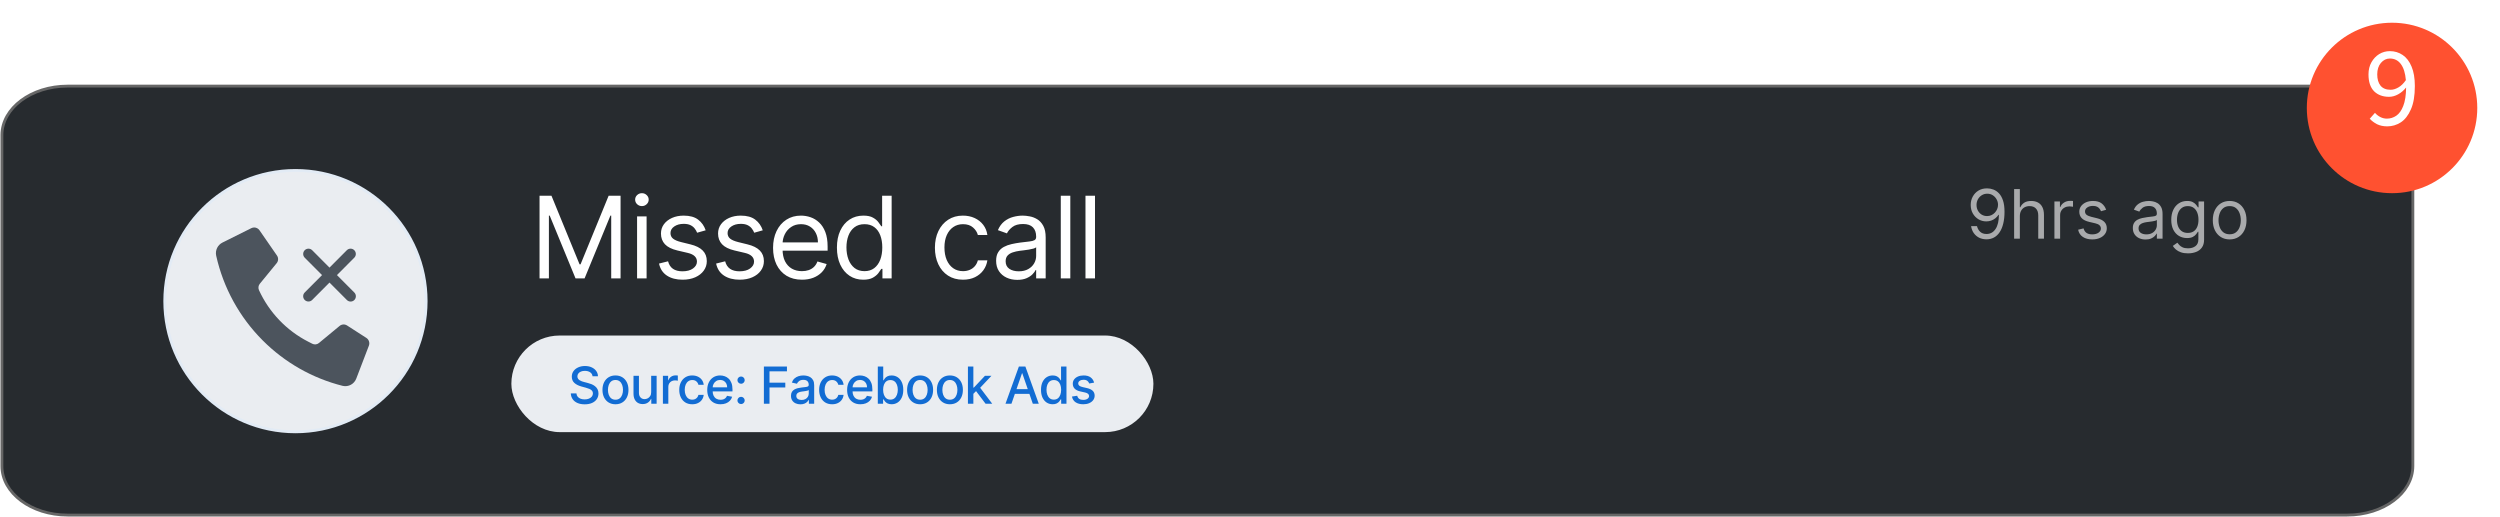<svg width="440" height="91" viewBox="0 0 440 91" fill="none" xmlns="http://www.w3.org/2000/svg">
<g clip-path="url(#clip0_7590_393)">
<path d="M413.101 15.156H11.9C5.513 15.156 0.336 19.02 0.336 23.787V82.023C0.336 86.79 5.513 90.654 11.9 90.654H413.101C419.487 90.654 424.664 86.79 424.664 82.023V23.787C424.664 19.02 419.487 15.156 413.101 15.156Z" fill="#272B2F" stroke="#666666" stroke-width="0.5" stroke-linecap="round" stroke-linejoin="round"/>
<path d="M52 76C64.703 76 75 65.703 75 53C75 40.297 64.703 30 52 30C39.297 30 29 40.297 29 53C29 65.703 39.297 76 52 76Z" fill="#EAEDF1" stroke="#E2EBF5" stroke-width="0.5" stroke-linecap="round" stroke-linejoin="round"/>
<path d="M53.625 51.481L56.681 48.415L53.625 45.349C53.269 44.984 53.272 44.399 53.631 44.037C53.992 43.676 54.574 43.674 54.938 44.032L57.992 47.099L61.047 44.033V44.032C61.41 43.672 61.994 43.674 62.355 44.036C62.715 44.398 62.718 44.985 62.359 45.349L59.304 48.415L62.358 51.481H62.359C62.534 51.656 62.634 51.893 62.634 52.141C62.635 52.389 62.538 52.627 62.363 52.802C62.189 52.978 61.951 53.076 61.704 53.074C61.457 53.074 61.221 52.974 61.047 52.799L57.992 49.731L54.938 52.797V52.798C54.575 53.158 53.99 53.156 53.63 52.794C53.269 52.432 53.267 51.845 53.625 51.481ZM64.491 59.479L61.087 57.287V57.288C60.68 57.02 60.146 57.051 59.771 57.363L56.132 60.37C55.805 60.646 55.345 60.696 54.966 60.5L54.27 60.145V60.146C50.438 58.188 47.376 54.989 45.58 51.068C45.411 50.694 45.469 50.255 45.73 49.94L48.694 46.319C49.01 45.934 49.031 45.385 48.748 44.977L45.654 40.507C45.441 40.211 45.099 40.036 44.735 40.035C44.563 40.038 44.396 40.079 44.242 40.153L39.158 42.688C38.307 43.109 37.849 44.055 38.045 44.987C39.3 50.632 42.133 55.802 46.211 59.887C50.101 63.797 54.977 66.571 60.318 67.913C61.331 68.146 62.36 67.584 62.715 66.603L64.93 60.823V60.822C65.111 60.326 64.93 59.771 64.491 59.479Z" fill="#4C545D"/>
<path d="M94.959 34.455H97.061L102.005 46.528H102.175L107.118 34.455H109.22V49H107.573V37.949H107.431L102.885 49H101.294L96.749 37.949H96.607V49H94.959V34.455ZM112.125 49V38.091H113.801V49H112.125ZM112.977 36.273C112.65 36.273 112.369 36.161 112.132 35.939C111.9 35.716 111.784 35.449 111.784 35.136C111.784 34.824 111.9 34.556 112.132 34.334C112.369 34.111 112.65 34 112.977 34C113.304 34 113.583 34.111 113.815 34.334C114.052 34.556 114.17 34.824 114.17 35.136C114.17 35.449 114.052 35.716 113.815 35.939C113.583 36.161 113.304 36.273 112.977 36.273ZM124.198 40.534L122.692 40.96C122.598 40.709 122.458 40.465 122.273 40.229C122.094 39.987 121.847 39.788 121.535 39.632C121.222 39.476 120.822 39.398 120.335 39.398C119.667 39.398 119.111 39.552 118.666 39.859C118.225 40.162 118.005 40.548 118.005 41.017C118.005 41.434 118.157 41.763 118.46 42.004C118.763 42.246 119.236 42.447 119.88 42.608L121.499 43.006C122.475 43.242 123.201 43.605 123.68 44.092C124.158 44.575 124.397 45.198 124.397 45.96C124.397 46.585 124.217 47.144 123.857 47.636C123.502 48.129 123.005 48.517 122.366 48.801C121.727 49.085 120.983 49.227 120.136 49.227C119.023 49.227 118.102 48.986 117.373 48.503C116.644 48.02 116.182 47.314 115.988 46.386L117.579 45.989C117.73 46.576 118.017 47.016 118.438 47.31C118.864 47.603 119.421 47.75 120.107 47.75C120.889 47.75 121.509 47.584 121.968 47.253C122.432 46.917 122.664 46.514 122.664 46.045C122.664 45.667 122.532 45.349 122.266 45.094C122.001 44.833 121.594 44.639 121.045 44.511L119.227 44.085C118.228 43.849 117.494 43.481 117.025 42.984C116.561 42.483 116.329 41.855 116.329 41.102C116.329 40.487 116.502 39.942 116.847 39.469C117.198 38.995 117.674 38.624 118.275 38.354C118.881 38.084 119.567 37.949 120.335 37.949C121.414 37.949 122.262 38.186 122.877 38.659C123.497 39.133 123.938 39.758 124.198 40.534ZM134.247 40.534L132.742 40.96C132.647 40.709 132.507 40.465 132.323 40.229C132.143 39.987 131.897 39.788 131.584 39.632C131.272 39.476 130.871 39.398 130.384 39.398C129.716 39.398 129.16 39.552 128.715 39.859C128.274 40.162 128.054 40.548 128.054 41.017C128.054 41.434 128.206 41.763 128.509 42.004C128.812 42.246 129.285 42.447 129.929 42.608L131.549 43.006C132.524 43.242 133.251 43.605 133.729 44.092C134.207 44.575 134.446 45.198 134.446 45.96C134.446 46.585 134.266 47.144 133.906 47.636C133.551 48.129 133.054 48.517 132.415 48.801C131.776 49.085 131.032 49.227 130.185 49.227C129.072 49.227 128.151 48.986 127.422 48.503C126.693 48.02 126.231 47.314 126.037 46.386L127.628 45.989C127.78 46.576 128.066 47.016 128.487 47.31C128.914 47.603 129.47 47.75 130.156 47.75C130.938 47.75 131.558 47.584 132.017 47.253C132.481 46.917 132.713 46.514 132.713 46.045C132.713 45.667 132.581 45.349 132.316 45.094C132.05 44.833 131.643 44.639 131.094 44.511L129.276 44.085C128.277 43.849 127.543 43.481 127.074 42.984C126.61 42.483 126.378 41.855 126.378 41.102C126.378 40.487 126.551 39.942 126.897 39.469C127.247 38.995 127.723 38.624 128.324 38.354C128.93 38.084 129.617 37.949 130.384 37.949C131.463 37.949 132.311 38.186 132.926 38.659C133.547 39.133 133.987 39.758 134.247 40.534ZM141.143 49.227C140.092 49.227 139.185 48.995 138.423 48.531C137.665 48.062 137.081 47.409 136.669 46.571C136.262 45.728 136.058 44.748 136.058 43.631C136.058 42.513 136.262 41.528 136.669 40.676C137.081 39.819 137.654 39.151 138.388 38.673C139.126 38.19 139.988 37.949 140.973 37.949C141.541 37.949 142.102 38.044 142.656 38.233C143.21 38.422 143.714 38.73 144.169 39.156C144.623 39.578 144.986 40.136 145.255 40.832C145.525 41.528 145.66 42.385 145.66 43.403V44.114H137.251V42.665H143.956C143.956 42.049 143.833 41.5 143.586 41.017C143.345 40.534 142.999 40.153 142.549 39.874C142.104 39.594 141.579 39.455 140.973 39.455C140.305 39.455 139.727 39.62 139.24 39.952C138.757 40.278 138.385 40.705 138.125 41.23C137.864 41.756 137.734 42.319 137.734 42.92V43.886C137.734 44.71 137.876 45.409 138.16 45.981C138.449 46.55 138.849 46.983 139.361 47.281C139.872 47.575 140.466 47.722 141.143 47.722C141.584 47.722 141.981 47.66 142.336 47.537C142.696 47.409 143.006 47.22 143.267 46.969C143.527 46.713 143.728 46.396 143.87 46.017L145.49 46.472C145.319 47.021 145.033 47.504 144.63 47.92C144.228 48.332 143.731 48.654 143.139 48.886C142.547 49.114 141.882 49.227 141.143 49.227ZM151.929 49.227C151.02 49.227 150.218 48.998 149.522 48.538C148.826 48.074 148.281 47.421 147.888 46.578C147.495 45.731 147.299 44.729 147.299 43.574C147.299 42.428 147.495 41.434 147.888 40.591C148.281 39.748 148.828 39.097 149.529 38.638C150.229 38.178 151.039 37.949 151.958 37.949C152.668 37.949 153.229 38.067 153.641 38.304C154.058 38.536 154.375 38.801 154.593 39.099C154.815 39.393 154.988 39.635 155.111 39.824H155.253V34.455H156.929V49H155.31V47.324H155.111C154.988 47.523 154.813 47.774 154.586 48.077C154.358 48.375 154.034 48.642 153.613 48.879C153.191 49.111 152.63 49.227 151.929 49.227ZM152.157 47.722C152.829 47.722 153.397 47.546 153.861 47.196C154.325 46.841 154.678 46.351 154.919 45.726C155.161 45.096 155.282 44.369 155.282 43.545C155.282 42.731 155.163 42.019 154.926 41.408C154.69 40.792 154.339 40.314 153.875 39.973C153.411 39.627 152.838 39.455 152.157 39.455C151.446 39.455 150.854 39.637 150.381 40.001C149.912 40.361 149.559 40.851 149.323 41.472C149.091 42.087 148.975 42.778 148.975 43.545C148.975 44.322 149.093 45.028 149.33 45.662C149.571 46.292 149.926 46.794 150.395 47.168C150.869 47.537 151.456 47.722 152.157 47.722ZM169.489 49.227C168.466 49.227 167.585 48.986 166.847 48.503C166.108 48.02 165.54 47.355 165.142 46.507C164.744 45.66 164.545 44.691 164.545 43.602C164.545 42.494 164.749 41.517 165.156 40.669C165.568 39.817 166.141 39.151 166.875 38.673C167.614 38.19 168.475 37.949 169.46 37.949C170.227 37.949 170.919 38.091 171.534 38.375C172.15 38.659 172.654 39.057 173.047 39.568C173.44 40.08 173.684 40.676 173.778 41.358H172.102C171.974 40.861 171.69 40.42 171.25 40.037C170.814 39.649 170.227 39.455 169.489 39.455C168.835 39.455 168.262 39.625 167.77 39.966C167.282 40.302 166.901 40.778 166.626 41.394C166.357 42.004 166.222 42.722 166.222 43.545C166.222 44.388 166.354 45.122 166.619 45.747C166.889 46.372 167.268 46.858 167.756 47.203C168.248 47.549 168.826 47.722 169.489 47.722C169.924 47.722 170.32 47.646 170.675 47.494C171.03 47.343 171.331 47.125 171.577 46.841C171.823 46.557 171.998 46.216 172.102 45.818H173.778C173.684 46.462 173.449 47.042 173.075 47.558C172.706 48.07 172.216 48.477 171.605 48.78C170.999 49.078 170.294 49.227 169.489 49.227ZM179.039 49.256C178.348 49.256 177.72 49.126 177.157 48.865C176.593 48.6 176.146 48.219 175.815 47.722C175.483 47.22 175.317 46.614 175.317 45.903C175.317 45.278 175.44 44.772 175.687 44.383C175.933 43.99 176.262 43.683 176.674 43.46C177.086 43.238 177.54 43.072 178.038 42.963C178.539 42.849 179.044 42.76 179.55 42.693C180.213 42.608 180.751 42.544 181.163 42.501C181.579 42.454 181.882 42.376 182.072 42.267C182.266 42.158 182.363 41.969 182.363 41.699V41.642C182.363 40.941 182.171 40.397 181.788 40.008C181.409 39.62 180.833 39.426 180.062 39.426C179.261 39.426 178.634 39.601 178.18 39.952C177.725 40.302 177.405 40.676 177.221 41.074L175.63 40.506C175.914 39.843 176.293 39.327 176.766 38.957C177.244 38.583 177.765 38.323 178.329 38.176C178.897 38.025 179.456 37.949 180.005 37.949C180.355 37.949 180.758 37.992 181.212 38.077C181.672 38.157 182.114 38.325 182.54 38.581C182.971 38.837 183.329 39.222 183.613 39.739C183.897 40.255 184.039 40.946 184.039 41.812V49H182.363V47.523H182.278C182.164 47.76 181.975 48.013 181.709 48.283C181.444 48.553 181.092 48.782 180.651 48.972C180.211 49.161 179.673 49.256 179.039 49.256ZM179.295 47.75C179.958 47.75 180.516 47.62 180.971 47.359C181.43 47.099 181.776 46.763 182.008 46.351C182.244 45.939 182.363 45.506 182.363 45.051V43.517C182.292 43.602 182.136 43.68 181.894 43.751C181.657 43.818 181.383 43.877 181.07 43.929C180.762 43.976 180.462 44.019 180.168 44.057C179.879 44.09 179.645 44.118 179.465 44.142C179.029 44.199 178.622 44.291 178.243 44.419C177.869 44.542 177.566 44.729 177.334 44.98C177.107 45.226 176.993 45.562 176.993 45.989C176.993 46.571 177.209 47.011 177.64 47.31C178.075 47.603 178.627 47.75 179.295 47.75ZM188.374 34.455V49H186.698V34.455H188.374ZM192.72 34.455V49H191.044V34.455H192.72Z" fill="white"/>
<rect x="90" y="59.052" width="113" height="17" rx="8.5" fill="#EAEDF1"/>
<path d="M104.289 66.226C104.255 65.924 104.114 65.689 103.867 65.523C103.62 65.355 103.309 65.271 102.934 65.271C102.665 65.271 102.433 65.313 102.237 65.399C102.041 65.482 101.889 65.597 101.78 65.744C101.674 65.889 101.62 66.054 101.62 66.239C101.62 66.395 101.657 66.529 101.729 66.642C101.804 66.755 101.901 66.85 102.02 66.926C102.141 67.001 102.271 67.064 102.41 67.115C102.548 67.164 102.681 67.204 102.809 67.236L103.449 67.403C103.657 67.454 103.871 67.523 104.091 67.61C104.31 67.698 104.514 67.813 104.701 67.955C104.889 68.098 105.04 68.275 105.155 68.486C105.272 68.697 105.331 68.949 105.331 69.243C105.331 69.614 105.235 69.943 105.043 70.231C104.854 70.519 104.578 70.746 104.216 70.912C103.855 71.078 103.42 71.161 102.908 71.161C102.418 71.161 101.994 71.083 101.636 70.928C101.278 70.772 100.998 70.552 100.796 70.266C100.593 69.978 100.482 69.638 100.46 69.243H101.451C101.47 69.48 101.547 69.677 101.681 69.835C101.817 69.99 101.991 70.106 102.202 70.183C102.415 70.258 102.648 70.295 102.902 70.295C103.181 70.295 103.429 70.251 103.647 70.164C103.866 70.074 104.039 69.951 104.164 69.793C104.29 69.633 104.353 69.447 104.353 69.234C104.353 69.04 104.298 68.881 104.187 68.758C104.078 68.634 103.93 68.532 103.743 68.451C103.557 68.37 103.347 68.299 103.113 68.237L102.339 68.026C101.815 67.883 101.4 67.673 101.093 67.396C100.788 67.119 100.636 66.753 100.636 66.297C100.636 65.92 100.738 65.59 100.943 65.309C101.147 65.028 101.424 64.809 101.774 64.654C102.123 64.496 102.517 64.417 102.956 64.417C103.4 64.417 103.79 64.495 104.129 64.651C104.47 64.806 104.739 65.02 104.935 65.293C105.131 65.564 105.233 65.875 105.241 66.226H104.289ZM108.322 71.151C107.862 71.151 107.46 71.046 107.117 70.835C106.774 70.624 106.508 70.329 106.318 69.95C106.129 69.57 106.034 69.127 106.034 68.62C106.034 68.111 106.129 67.666 106.318 67.284C106.508 66.903 106.774 66.607 107.117 66.396C107.46 66.185 107.862 66.079 108.322 66.079C108.782 66.079 109.184 66.185 109.527 66.396C109.87 66.607 110.136 66.903 110.326 67.284C110.516 67.666 110.611 68.111 110.611 68.62C110.611 69.127 110.516 69.57 110.326 69.95C110.136 70.329 109.87 70.624 109.527 70.835C109.184 71.046 108.782 71.151 108.322 71.151ZM108.325 70.349C108.624 70.349 108.871 70.27 109.067 70.113C109.263 69.955 109.408 69.745 109.502 69.483C109.597 69.221 109.645 68.932 109.645 68.617C109.645 68.304 109.597 68.016 109.502 67.754C109.408 67.49 109.263 67.278 109.067 67.118C108.871 66.958 108.624 66.878 108.325 66.878C108.025 66.878 107.776 66.958 107.578 67.118C107.382 67.278 107.236 67.49 107.14 67.754C107.046 68.016 106.999 68.304 106.999 68.617C106.999 68.932 107.046 69.221 107.14 69.483C107.236 69.745 107.382 69.955 107.578 70.113C107.776 70.27 108.025 70.349 108.325 70.349ZM114.607 69.016V66.143H115.566V71.052H114.626V70.202H114.575C114.462 70.464 114.281 70.683 114.032 70.857C113.785 71.03 113.477 71.116 113.108 71.116C112.793 71.116 112.514 71.047 112.271 70.909C112.03 70.768 111.84 70.56 111.702 70.285C111.565 70.01 111.497 69.671 111.497 69.266V66.143H112.453V69.151C112.453 69.485 112.546 69.752 112.731 69.95C112.916 70.148 113.157 70.247 113.453 70.247C113.632 70.247 113.81 70.202 113.987 70.113C114.166 70.023 114.314 69.888 114.431 69.707C114.551 69.526 114.609 69.296 114.607 69.016ZM116.67 71.052V66.143H117.593V66.923H117.645C117.734 66.659 117.892 66.451 118.118 66.3C118.346 66.147 118.603 66.07 118.891 66.07C118.951 66.07 119.021 66.072 119.102 66.076C119.185 66.08 119.25 66.086 119.297 66.092V67.006C119.259 66.996 119.19 66.984 119.092 66.971C118.994 66.956 118.896 66.949 118.798 66.949C118.572 66.949 118.371 66.997 118.194 67.093C118.02 67.186 117.881 67.317 117.779 67.486C117.677 67.652 117.625 67.841 117.625 68.055V71.052H116.67ZM121.836 71.151C121.361 71.151 120.952 71.044 120.609 70.829C120.268 70.611 120.006 70.312 119.822 69.931C119.639 69.549 119.548 69.112 119.548 68.62C119.548 68.122 119.641 67.682 119.829 67.3C120.016 66.917 120.281 66.617 120.621 66.402C120.962 66.187 121.364 66.079 121.826 66.079C122.199 66.079 122.532 66.149 122.824 66.287C123.115 66.424 123.351 66.615 123.53 66.862C123.711 67.109 123.819 67.398 123.853 67.728H122.923C122.871 67.498 122.754 67.3 122.571 67.134C122.39 66.968 122.147 66.885 121.842 66.885C121.576 66.885 121.343 66.955 121.142 67.096C120.944 67.234 120.79 67.432 120.679 67.69C120.568 67.946 120.513 68.248 120.513 68.598C120.513 68.956 120.567 69.265 120.676 69.525C120.784 69.785 120.938 69.986 121.136 70.129C121.336 70.272 121.572 70.343 121.842 70.343C122.023 70.343 122.187 70.31 122.335 70.244C122.484 70.176 122.608 70.079 122.708 69.953C122.811 69.827 122.882 69.676 122.923 69.499H123.853C123.819 69.817 123.715 70.1 123.543 70.349C123.37 70.599 123.139 70.795 122.849 70.937C122.561 71.08 122.224 71.151 121.836 71.151ZM126.81 71.151C126.327 71.151 125.91 71.048 125.561 70.841C125.213 70.633 124.945 70.34 124.755 69.963C124.568 69.583 124.474 69.139 124.474 68.63C124.474 68.127 124.568 67.684 124.755 67.3C124.945 66.917 125.209 66.617 125.548 66.402C125.889 66.187 126.287 66.079 126.743 66.079C127.02 66.079 127.289 66.125 127.549 66.217C127.809 66.308 128.042 66.452 128.249 66.648C128.455 66.844 128.618 67.099 128.738 67.412C128.857 67.723 128.916 68.101 128.916 68.547V68.885H125.014V68.17H127.98C127.98 67.918 127.929 67.695 127.827 67.502C127.724 67.306 127.581 67.151 127.395 67.038C127.212 66.925 126.997 66.869 126.75 66.869C126.481 66.869 126.247 66.935 126.046 67.067C125.848 67.197 125.695 67.367 125.586 67.578C125.48 67.787 125.426 68.014 125.426 68.259V68.818C125.426 69.147 125.484 69.426 125.599 69.656C125.716 69.886 125.879 70.062 126.088 70.183C126.297 70.302 126.541 70.362 126.82 70.362C127.001 70.362 127.166 70.337 127.315 70.285C127.464 70.232 127.593 70.153 127.702 70.049C127.811 69.944 127.894 69.816 127.951 69.662L128.856 69.825C128.783 70.091 128.653 70.325 128.466 70.525C128.28 70.723 128.047 70.878 127.766 70.988C127.487 71.097 127.168 71.151 126.81 71.151ZM130.426 71.113C130.252 71.113 130.101 71.051 129.976 70.928C129.85 70.802 129.787 70.651 129.787 70.474C129.787 70.299 129.85 70.15 129.976 70.026C130.101 69.901 130.252 69.838 130.426 69.838C130.601 69.838 130.751 69.901 130.877 70.026C131.003 70.15 131.066 70.299 131.066 70.474C131.066 70.591 131.036 70.699 130.976 70.797C130.919 70.893 130.842 70.969 130.746 71.027C130.65 71.084 130.544 71.113 130.426 71.113ZM130.426 67.54C130.252 67.54 130.101 67.477 129.976 67.351C129.85 67.226 129.787 67.076 129.787 66.901C129.787 66.726 129.85 66.577 129.976 66.453C130.101 66.328 130.252 66.265 130.426 66.265C130.601 66.265 130.751 66.328 130.877 66.453C131.003 66.577 131.066 66.726 131.066 66.901C131.066 67.018 131.036 67.126 130.976 67.224C130.919 67.319 130.842 67.396 130.746 67.454C130.65 67.511 130.544 67.54 130.426 67.54ZM134.444 71.052V64.507H138.503V65.357H135.432V67.351H138.212V68.198H135.432V71.052H134.444ZM140.872 71.161C140.561 71.161 140.28 71.103 140.028 70.988C139.777 70.871 139.578 70.702 139.431 70.48C139.286 70.259 139.213 69.987 139.213 69.665C139.213 69.388 139.266 69.16 139.373 68.981C139.48 68.802 139.623 68.661 139.804 68.556C139.986 68.452 140.188 68.373 140.412 68.32C140.635 68.266 140.863 68.226 141.096 68.198C141.39 68.164 141.628 68.136 141.812 68.115C141.995 68.092 142.128 68.055 142.211 68.003C142.294 67.952 142.336 67.869 142.336 67.754V67.732C142.336 67.453 142.257 67.236 142.099 67.083C141.944 66.93 141.711 66.853 141.402 66.853C141.081 66.853 140.827 66.924 140.642 67.067C140.459 67.208 140.332 67.364 140.261 67.537L139.363 67.332C139.47 67.034 139.625 66.793 139.83 66.61C140.037 66.424 140.274 66.29 140.543 66.207C140.811 66.122 141.094 66.079 141.39 66.079C141.586 66.079 141.793 66.103 142.013 66.15C142.234 66.194 142.441 66.278 142.633 66.399C142.827 66.52 142.986 66.694 143.109 66.92C143.233 67.144 143.295 67.434 143.295 67.792V71.052H142.361V70.381H142.323C142.261 70.505 142.168 70.626 142.045 70.746C141.921 70.865 141.763 70.964 141.569 71.043C141.375 71.122 141.143 71.161 140.872 71.161ZM141.08 70.394C141.344 70.394 141.57 70.342 141.757 70.237C141.947 70.133 142.091 69.997 142.189 69.828C142.289 69.658 142.339 69.476 142.339 69.282V68.649C142.305 68.683 142.239 68.715 142.141 68.745C142.045 68.772 141.935 68.797 141.812 68.818C141.688 68.838 141.568 68.856 141.45 68.873C141.333 68.888 141.235 68.9 141.156 68.911C140.971 68.934 140.802 68.974 140.648 69.029C140.497 69.085 140.375 69.165 140.284 69.269C140.194 69.371 140.15 69.508 140.15 69.678C140.15 69.915 140.237 70.094 140.412 70.215C140.586 70.334 140.809 70.394 141.08 70.394ZM146.455 71.151C145.98 71.151 145.571 71.044 145.228 70.829C144.887 70.611 144.625 70.312 144.442 69.931C144.258 69.549 144.167 69.112 144.167 68.62C144.167 68.122 144.261 67.682 144.448 67.3C144.636 66.917 144.9 66.617 145.241 66.402C145.582 66.187 145.983 66.079 146.446 66.079C146.818 66.079 147.151 66.149 147.443 66.287C147.735 66.424 147.97 66.615 148.149 66.862C148.33 67.109 148.438 67.398 148.472 67.728H147.542C147.491 67.498 147.373 67.3 147.19 67.134C147.009 66.968 146.766 66.885 146.462 66.885C146.195 66.885 145.962 66.955 145.762 67.096C145.563 67.234 145.409 67.432 145.298 67.69C145.187 67.946 145.132 68.248 145.132 68.598C145.132 68.956 145.186 69.265 145.295 69.525C145.404 69.785 145.557 69.986 145.755 70.129C145.956 70.272 146.191 70.343 146.462 70.343C146.643 70.343 146.807 70.31 146.954 70.244C147.103 70.176 147.228 70.079 147.328 69.953C147.43 69.827 147.501 69.676 147.542 69.499H148.472C148.438 69.817 148.334 70.1 148.162 70.349C147.989 70.599 147.758 70.795 147.468 70.937C147.181 71.08 146.843 71.151 146.455 71.151ZM151.43 71.151C150.946 71.151 150.529 71.048 150.18 70.841C149.833 70.633 149.564 70.34 149.374 69.963C149.187 69.583 149.093 69.139 149.093 68.63C149.093 68.127 149.187 67.684 149.374 67.3C149.564 66.917 149.828 66.617 150.167 66.402C150.508 66.187 150.906 66.079 151.362 66.079C151.639 66.079 151.908 66.125 152.168 66.217C152.428 66.308 152.661 66.452 152.868 66.648C153.074 66.844 153.237 67.099 153.357 67.412C153.476 67.723 153.536 68.101 153.536 68.547V68.885H149.633V68.17H152.599C152.599 67.918 152.548 67.695 152.446 67.502C152.344 67.306 152.2 67.151 152.014 67.038C151.831 66.925 151.616 66.869 151.369 66.869C151.1 66.869 150.866 66.935 150.666 67.067C150.468 67.197 150.314 67.367 150.205 67.578C150.099 67.787 150.046 68.014 150.046 68.259V68.818C150.046 69.147 150.103 69.426 150.218 69.656C150.335 69.886 150.498 70.062 150.707 70.183C150.916 70.302 151.16 70.362 151.439 70.362C151.62 70.362 151.785 70.337 151.935 70.285C152.084 70.232 152.213 70.153 152.321 70.049C152.43 69.944 152.513 69.816 152.571 69.662L153.475 69.825C153.403 70.091 153.273 70.325 153.085 70.525C152.9 70.723 152.666 70.878 152.385 70.988C152.106 71.097 151.787 71.151 151.43 71.151ZM154.493 71.052V64.507H155.448V66.939H155.506C155.561 66.837 155.641 66.719 155.746 66.584C155.85 66.45 155.995 66.333 156.18 66.233C156.366 66.13 156.611 66.079 156.915 66.079C157.312 66.079 157.665 66.18 157.976 66.38C158.287 66.58 158.531 66.869 158.708 67.246C158.887 67.623 158.977 68.077 158.977 68.607C158.977 69.138 158.888 69.593 158.711 69.972C158.535 70.349 158.292 70.64 157.983 70.845C157.674 71.047 157.321 71.148 156.925 71.148C156.627 71.148 156.383 71.098 156.193 70.998C156.005 70.898 155.858 70.781 155.752 70.647C155.645 70.512 155.563 70.393 155.506 70.288H155.426V71.052H154.493ZM155.429 68.598C155.429 68.943 155.479 69.246 155.579 69.505C155.679 69.765 155.824 69.969 156.014 70.116C156.204 70.261 156.436 70.333 156.711 70.333C156.996 70.333 157.235 70.258 157.427 70.106C157.618 69.953 157.763 69.745 157.861 69.483C157.961 69.221 158.012 68.926 158.012 68.598C158.012 68.274 157.963 67.983 157.865 67.725C157.769 67.468 157.624 67.264 157.43 67.115C157.238 66.966 156.998 66.891 156.711 66.891C156.434 66.891 156.199 66.963 156.008 67.105C155.818 67.248 155.674 67.447 155.576 67.703C155.478 67.959 155.429 68.257 155.429 68.598ZM161.938 71.151C161.477 71.151 161.076 71.046 160.733 70.835C160.39 70.624 160.123 70.329 159.934 69.95C159.744 69.57 159.649 69.127 159.649 68.62C159.649 68.111 159.744 67.666 159.934 67.284C160.123 66.903 160.39 66.607 160.733 66.396C161.076 66.185 161.477 66.079 161.938 66.079C162.398 66.079 162.799 66.185 163.143 66.396C163.486 66.607 163.752 66.903 163.942 67.284C164.131 67.666 164.226 68.111 164.226 68.62C164.226 69.127 164.131 69.57 163.942 69.95C163.752 70.329 163.486 70.624 163.143 70.835C162.799 71.046 162.398 71.151 161.938 71.151ZM161.941 70.349C162.239 70.349 162.486 70.27 162.682 70.113C162.878 69.955 163.023 69.745 163.117 69.483C163.213 69.221 163.261 68.932 163.261 68.617C163.261 68.304 163.213 68.016 163.117 67.754C163.023 67.49 162.878 67.278 162.682 67.118C162.486 66.958 162.239 66.878 161.941 66.878C161.64 66.878 161.391 66.958 161.193 67.118C160.997 67.278 160.851 67.49 160.755 67.754C160.661 68.016 160.614 68.304 160.614 68.617C160.614 68.932 160.661 69.221 160.755 69.483C160.851 69.745 160.997 69.955 161.193 70.113C161.391 70.27 161.64 70.349 161.941 70.349ZM167.18 71.151C166.72 71.151 166.319 71.046 165.976 70.835C165.633 70.624 165.366 70.329 165.177 69.95C164.987 69.57 164.892 69.127 164.892 68.62C164.892 68.111 164.987 67.666 165.177 67.284C165.366 66.903 165.633 66.607 165.976 66.396C166.319 66.185 166.72 66.079 167.18 66.079C167.641 66.079 168.042 66.185 168.385 66.396C168.728 66.607 168.995 66.903 169.184 67.284C169.374 67.666 169.469 68.111 169.469 68.62C169.469 69.127 169.374 69.57 169.184 69.95C168.995 70.329 168.728 70.624 168.385 70.835C168.042 71.046 167.641 71.151 167.18 71.151ZM167.184 70.349C167.482 70.349 167.729 70.27 167.925 70.113C168.121 69.955 168.266 69.745 168.36 69.483C168.456 69.221 168.504 68.932 168.504 68.617C168.504 68.304 168.456 68.016 168.36 67.754C168.266 67.49 168.121 67.278 167.925 67.118C167.729 66.958 167.482 66.878 167.184 66.878C166.883 66.878 166.634 66.958 166.436 67.118C166.24 67.278 166.094 67.49 165.998 67.754C165.904 68.016 165.857 68.304 165.857 68.617C165.857 68.932 165.904 69.221 165.998 69.483C166.094 69.745 166.24 69.955 166.436 70.113C166.634 70.27 166.883 70.349 167.184 70.349ZM171.234 69.387L171.228 68.221H171.394L173.35 66.143H174.494L172.264 68.508H172.113L171.234 69.387ZM170.355 71.052V64.507H171.311V71.052H170.355ZM173.456 71.052L171.698 68.719L172.356 68.051L174.629 71.052H173.456ZM178.017 71.052H176.968L179.324 64.507H180.465L182.82 71.052H181.772L179.922 65.696H179.87L178.017 71.052ZM178.192 68.489H181.593V69.32H178.192V68.489ZM185.267 71.148C184.871 71.148 184.517 71.047 184.206 70.845C183.897 70.64 183.655 70.349 183.478 69.972C183.303 69.593 183.216 69.138 183.216 68.607C183.216 68.077 183.304 67.623 183.481 67.246C183.66 66.869 183.905 66.58 184.216 66.38C184.527 66.18 184.88 66.079 185.274 66.079C185.579 66.079 185.824 66.13 186.009 66.233C186.196 66.333 186.341 66.45 186.444 66.584C186.548 66.719 186.629 66.837 186.686 66.939H186.744V64.507H187.7V71.052H186.766V70.288H186.686C186.629 70.393 186.546 70.512 186.437 70.647C186.331 70.781 186.184 70.898 185.996 70.998C185.809 71.098 185.566 71.148 185.267 71.148ZM185.478 70.333C185.753 70.333 185.985 70.261 186.175 70.116C186.367 69.969 186.512 69.765 186.61 69.505C186.71 69.246 186.76 68.943 186.76 68.598C186.76 68.257 186.711 67.959 186.613 67.703C186.515 67.447 186.371 67.248 186.182 67.105C185.992 66.963 185.758 66.891 185.478 66.891C185.191 66.891 184.951 66.966 184.759 67.115C184.568 67.264 184.423 67.468 184.325 67.725C184.229 67.983 184.181 68.274 184.181 68.598C184.181 68.926 184.23 69.221 184.328 69.483C184.426 69.745 184.571 69.953 184.762 70.106C184.956 70.258 185.195 70.333 185.478 70.333ZM192.562 67.342L191.696 67.495C191.66 67.384 191.602 67.279 191.523 67.179C191.447 67.079 191.342 66.997 191.21 66.933C191.078 66.869 190.913 66.837 190.715 66.837C190.444 66.837 190.218 66.897 190.037 67.019C189.856 67.138 189.766 67.293 189.766 67.482C189.766 67.647 189.826 67.779 189.948 67.879C190.069 67.979 190.265 68.061 190.536 68.125L191.316 68.304C191.767 68.408 192.104 68.569 192.326 68.786C192.547 69.004 192.658 69.286 192.658 69.633C192.658 69.927 192.573 70.189 192.402 70.42C192.234 70.647 191.999 70.826 191.696 70.957C191.396 71.087 191.047 71.151 190.651 71.151C190.101 71.151 189.653 71.034 189.305 70.8C188.958 70.563 188.745 70.228 188.666 69.793L189.59 69.653C189.647 69.893 189.766 70.076 189.945 70.199C190.124 70.32 190.357 70.381 190.645 70.381C190.958 70.381 191.208 70.316 191.396 70.186C191.583 70.054 191.677 69.893 191.677 69.704C191.677 69.55 191.619 69.421 191.504 69.317C191.391 69.213 191.218 69.134 190.983 69.08L190.152 68.898C189.694 68.794 189.355 68.628 189.136 68.4C188.919 68.172 188.81 67.883 188.81 67.534C188.81 67.244 188.891 66.99 189.053 66.773C189.215 66.556 189.439 66.386 189.724 66.265C190.01 66.141 190.337 66.079 190.705 66.079C191.236 66.079 191.653 66.194 191.958 66.424C192.263 66.653 192.464 66.958 192.562 67.342Z" fill="#126CD3"/>
<path d="M349.76 33.153C350.118 33.156 350.476 33.224 350.834 33.358C351.192 33.492 351.518 33.713 351.814 34.023C352.109 34.33 352.347 34.749 352.526 35.28C352.705 35.811 352.794 36.477 352.794 37.278C352.794 38.054 352.72 38.743 352.572 39.345C352.428 39.945 352.217 40.45 351.942 40.862C351.669 41.274 351.337 41.587 350.945 41.8C350.555 42.013 350.115 42.119 349.624 42.119C349.135 42.119 348.699 42.023 348.315 41.83C347.935 41.633 347.622 41.362 347.378 41.016C347.136 40.666 346.982 40.261 346.913 39.801H347.953C348.047 40.202 348.233 40.533 348.511 40.794C348.793 41.053 349.163 41.182 349.624 41.182C350.297 41.182 350.828 40.888 351.217 40.3C351.609 39.712 351.805 38.881 351.805 37.807H351.737C351.578 38.045 351.389 38.251 351.17 38.425C350.952 38.598 350.709 38.731 350.442 38.825C350.175 38.919 349.891 38.966 349.589 38.966C349.089 38.966 348.631 38.842 348.213 38.595C347.798 38.345 347.466 38.003 347.216 37.568C346.969 37.131 346.845 36.631 346.845 36.068C346.845 35.534 346.964 35.045 347.203 34.602C347.445 34.156 347.783 33.801 348.217 33.537C348.655 33.273 349.169 33.145 349.76 33.153ZM349.76 34.091C349.402 34.091 349.08 34.18 348.793 34.359C348.509 34.535 348.283 34.774 348.115 35.075C347.95 35.374 347.868 35.705 347.868 36.068C347.868 36.432 347.947 36.763 348.107 37.061C348.268 37.356 348.489 37.592 348.767 37.769C349.048 37.942 349.368 38.028 349.726 38.028C349.996 38.028 350.247 37.976 350.48 37.871C350.713 37.763 350.916 37.617 351.089 37.432C351.266 37.244 351.403 37.033 351.503 36.797C351.602 36.558 351.652 36.31 351.652 36.051C351.652 35.71 351.57 35.391 351.405 35.092C351.243 34.794 351.018 34.553 350.732 34.368C350.447 34.183 350.124 34.091 349.76 34.091ZM355.493 38.062V42H354.487V33.273H355.493V36.477H355.578C355.731 36.139 355.961 35.871 356.268 35.672C356.578 35.47 356.99 35.369 357.504 35.369C357.95 35.369 358.341 35.459 358.676 35.638C359.011 35.814 359.271 36.085 359.456 36.452C359.643 36.815 359.737 37.278 359.737 37.841V42H358.731V37.909C358.731 37.389 358.596 36.987 358.326 36.703C358.059 36.416 357.689 36.273 357.214 36.273C356.885 36.273 356.589 36.342 356.328 36.481C356.069 36.621 355.865 36.824 355.714 37.091C355.566 37.358 355.493 37.682 355.493 38.062ZM361.577 42V35.455H362.548V36.443H362.616C362.736 36.119 362.952 35.856 363.264 35.655C363.577 35.453 363.929 35.352 364.321 35.352C364.395 35.352 364.487 35.354 364.598 35.356C364.709 35.359 364.793 35.364 364.849 35.369V36.392C364.815 36.383 364.737 36.371 364.615 36.354C364.496 36.334 364.369 36.324 364.236 36.324C363.918 36.324 363.634 36.391 363.384 36.524C363.136 36.655 362.94 36.837 362.795 37.07C362.653 37.3 362.582 37.562 362.582 37.858V42H361.577ZM370.678 36.92L369.775 37.176C369.718 37.026 369.634 36.879 369.523 36.737C369.415 36.592 369.267 36.473 369.08 36.379C368.892 36.285 368.652 36.239 368.36 36.239C367.959 36.239 367.625 36.331 367.358 36.516C367.094 36.697 366.962 36.929 366.962 37.21C366.962 37.46 367.053 37.658 367.235 37.803C367.417 37.947 367.701 38.068 368.087 38.165L369.059 38.403C369.644 38.545 370.08 38.763 370.367 39.055C370.654 39.345 370.797 39.719 370.797 40.176C370.797 40.551 370.689 40.886 370.473 41.182C370.26 41.477 369.962 41.71 369.578 41.881C369.195 42.051 368.749 42.136 368.24 42.136C367.573 42.136 367.02 41.992 366.583 41.702C366.145 41.412 365.868 40.989 365.752 40.432L366.706 40.193C366.797 40.545 366.969 40.81 367.222 40.986C367.478 41.162 367.811 41.25 368.223 41.25C368.692 41.25 369.064 41.151 369.34 40.952C369.618 40.75 369.757 40.508 369.757 40.227C369.757 40 369.678 39.81 369.519 39.656C369.36 39.5 369.115 39.383 368.786 39.307L367.695 39.051C367.096 38.909 366.655 38.689 366.374 38.391C366.096 38.09 365.956 37.713 365.956 37.261C365.956 36.892 366.06 36.565 366.267 36.281C366.478 35.997 366.763 35.774 367.124 35.612C367.488 35.45 367.9 35.369 368.36 35.369C369.007 35.369 369.516 35.511 369.885 35.795C370.257 36.08 370.522 36.455 370.678 36.92ZM377.612 42.153C377.197 42.153 376.821 42.075 376.483 41.919C376.145 41.76 375.876 41.531 375.678 41.233C375.479 40.932 375.379 40.568 375.379 40.142C375.379 39.767 375.453 39.463 375.601 39.23C375.749 38.994 375.946 38.81 376.193 38.676C376.44 38.543 376.713 38.443 377.011 38.378C377.313 38.31 377.615 38.256 377.919 38.216C378.317 38.165 378.639 38.126 378.886 38.101C379.136 38.072 379.318 38.026 379.432 37.96C379.548 37.895 379.607 37.781 379.607 37.619V37.585C379.607 37.165 379.491 36.838 379.261 36.605C379.034 36.372 378.689 36.256 378.226 36.256C377.746 36.256 377.369 36.361 377.097 36.571C376.824 36.781 376.632 37.006 376.521 37.244L375.567 36.903C375.737 36.506 375.964 36.196 376.249 35.974C376.536 35.75 376.848 35.594 377.186 35.506C377.527 35.415 377.862 35.369 378.192 35.369C378.402 35.369 378.643 35.395 378.916 35.446C379.192 35.494 379.457 35.595 379.713 35.749C379.972 35.902 380.186 36.133 380.357 36.443C380.527 36.753 380.612 37.168 380.612 37.688V42H379.607V41.114H379.555C379.487 41.256 379.374 41.408 379.214 41.57C379.055 41.731 378.844 41.869 378.58 41.983C378.315 42.097 377.993 42.153 377.612 42.153ZM377.766 41.25C378.163 41.25 378.499 41.172 378.771 41.016C379.047 40.859 379.254 40.658 379.393 40.41C379.536 40.163 379.607 39.903 379.607 39.631V38.71C379.564 38.761 379.47 38.808 379.325 38.851C379.183 38.891 379.018 38.926 378.831 38.957C378.646 38.986 378.466 39.011 378.29 39.034C378.116 39.054 377.976 39.071 377.868 39.085C377.607 39.119 377.362 39.175 377.135 39.251C376.911 39.325 376.729 39.438 376.589 39.588C376.453 39.736 376.385 39.938 376.385 40.193C376.385 40.543 376.514 40.807 376.773 40.986C377.034 41.162 377.365 41.25 377.766 41.25ZM385.09 44.591C384.604 44.591 384.186 44.528 383.837 44.403C383.488 44.281 383.196 44.119 382.963 43.918C382.733 43.719 382.55 43.506 382.414 43.278L383.215 42.716C383.306 42.835 383.421 42.972 383.56 43.125C383.699 43.281 383.89 43.416 384.131 43.53C384.375 43.646 384.695 43.705 385.09 43.705C385.618 43.705 386.054 43.577 386.398 43.321C386.742 43.065 386.914 42.665 386.914 42.119V40.79H386.828C386.755 40.909 386.65 41.057 386.513 41.233C386.38 41.406 386.186 41.561 385.934 41.697C385.684 41.831 385.346 41.898 384.919 41.898C384.391 41.898 383.917 41.773 383.496 41.523C383.078 41.273 382.748 40.909 382.503 40.432C382.262 39.955 382.141 39.375 382.141 38.693C382.141 38.023 382.259 37.439 382.495 36.942C382.73 36.442 383.059 36.055 383.479 35.783C383.9 35.507 384.385 35.369 384.936 35.369C385.363 35.369 385.701 35.44 385.951 35.582C386.203 35.722 386.397 35.881 386.53 36.06C386.667 36.236 386.772 36.381 386.846 36.494H386.948V35.455H387.919V42.188C387.919 42.75 387.792 43.207 387.536 43.56C387.283 43.915 386.942 44.175 386.513 44.34C386.087 44.507 385.613 44.591 385.09 44.591ZM385.056 40.994C385.459 40.994 385.8 40.902 386.078 40.717C386.357 40.533 386.569 40.267 386.713 39.92C386.858 39.574 386.931 39.159 386.931 38.676C386.931 38.205 386.86 37.788 386.718 37.428C386.576 37.067 386.365 36.784 386.087 36.58C385.809 36.375 385.465 36.273 385.056 36.273C384.63 36.273 384.275 36.381 383.99 36.597C383.709 36.812 383.498 37.102 383.355 37.466C383.216 37.83 383.147 38.233 383.147 38.676C383.147 39.131 383.218 39.533 383.36 39.882C383.505 40.229 383.718 40.501 383.999 40.7C384.283 40.896 384.635 40.994 385.056 40.994ZM392.419 42.136C391.828 42.136 391.31 41.996 390.864 41.715C390.421 41.433 390.074 41.04 389.824 40.534C389.577 40.028 389.453 39.438 389.453 38.761C389.453 38.08 389.577 37.484 389.824 36.976C390.074 36.467 390.421 36.072 390.864 35.791C391.31 35.51 391.828 35.369 392.419 35.369C393.01 35.369 393.527 35.51 393.971 35.791C394.417 36.072 394.763 36.467 395.01 36.976C395.26 37.484 395.385 38.08 395.385 38.761C395.385 39.438 395.26 40.028 395.01 40.534C394.763 41.04 394.417 41.433 393.971 41.715C393.527 41.996 393.01 42.136 392.419 42.136ZM392.419 41.233C392.868 41.233 393.238 41.118 393.527 40.888C393.817 40.658 394.032 40.355 394.171 39.98C394.31 39.605 394.38 39.199 394.38 38.761C394.38 38.324 394.31 37.916 394.171 37.538C394.032 37.16 393.817 36.855 393.527 36.622C393.238 36.389 392.868 36.273 392.419 36.273C391.971 36.273 391.601 36.389 391.311 36.622C391.022 36.855 390.807 37.16 390.668 37.538C390.529 37.916 390.459 38.324 390.459 38.761C390.459 39.199 390.529 39.605 390.668 39.98C390.807 40.355 391.022 40.658 391.311 40.888C391.601 41.118 391.971 41.233 392.419 41.233Z" fill="white" fill-opacity="0.6"/>
</g>
<g filter="url(#filter0_d_7590_393)">
<circle cx="421" cy="15" r="15" fill="#FF5130"/>
</g>
<path d="M418.394 13.1C418.394 13.927 418.587 14.587 418.974 15.08C419.374 15.56 419.967 15.8 420.754 15.8C421.181 15.8 421.627 15.667 422.094 15.4C422.574 15.133 423.021 14.7 423.434 14.1C423.327 12.86 423.034 11.92 422.554 11.28C422.074 10.627 421.427 10.3 420.614 10.3C420.001 10.3 419.474 10.56 419.034 11.08C418.607 11.587 418.394 12.26 418.394 13.1ZM420.154 22.24C419.474 22.24 418.874 22.113 418.354 21.86C417.847 21.593 417.421 21.273 417.074 20.9L417.994 19.86C418.261 20.167 418.574 20.413 418.934 20.6C419.307 20.787 419.694 20.88 420.094 20.88C420.694 20.88 421.247 20.707 421.754 20.36C422.261 20.013 422.667 19.44 422.974 18.64C423.294 17.84 423.461 16.76 423.474 15.4C423.074 15.907 422.607 16.307 422.074 16.6C421.541 16.893 421.007 17.04 420.474 17.04C419.381 17.04 418.501 16.713 417.834 16.06C417.181 15.393 416.854 14.407 416.854 13.1C416.854 12.287 417.027 11.573 417.374 10.96C417.721 10.347 418.174 9.867 418.734 9.52C419.307 9.173 419.934 9 420.614 9C421.454 9 422.207 9.227 422.874 9.68C423.541 10.133 424.061 10.813 424.434 11.72C424.821 12.627 425.014 13.767 425.014 15.14C425.014 16.847 424.781 18.22 424.314 19.26C423.861 20.3 423.267 21.06 422.534 21.54C421.801 22.007 421.007 22.24 420.154 22.24Z" fill="white"/>
<defs>
<filter id="filter0_d_7590_393" x="402" y="0" width="38" height="38" filterUnits="userSpaceOnUse" color-interpolation-filters="sRGB">
<feFlood flood-opacity="0" result="BackgroundImageFix"/>
<feColorMatrix in="SourceAlpha" type="matrix" values="0 0 0 0 0 0 0 0 0 0 0 0 0 0 0 0 0 0 127 0" result="hardAlpha"/>
<feOffset dy="4"/>
<feGaussianBlur stdDeviation="2"/>
<feComposite in2="hardAlpha" operator="out"/>
<feColorMatrix type="matrix" values="0 0 0 0 1 0 0 0 0 0.318 0 0 0 0 0.188 0 0 0 0.15 0"/>
<feBlend mode="normal" in2="BackgroundImageFix" result="effect1_dropShadow_7590_393"/>
<feBlend mode="normal" in="SourceGraphic" in2="effect1_dropShadow_7590_393" result="shape"/>
</filter>
<clipPath id="clip0_7590_393">
<rect width="425" height="76" fill="white" transform="translate(0 14.905)"/>
</clipPath>
</defs>
</svg>
